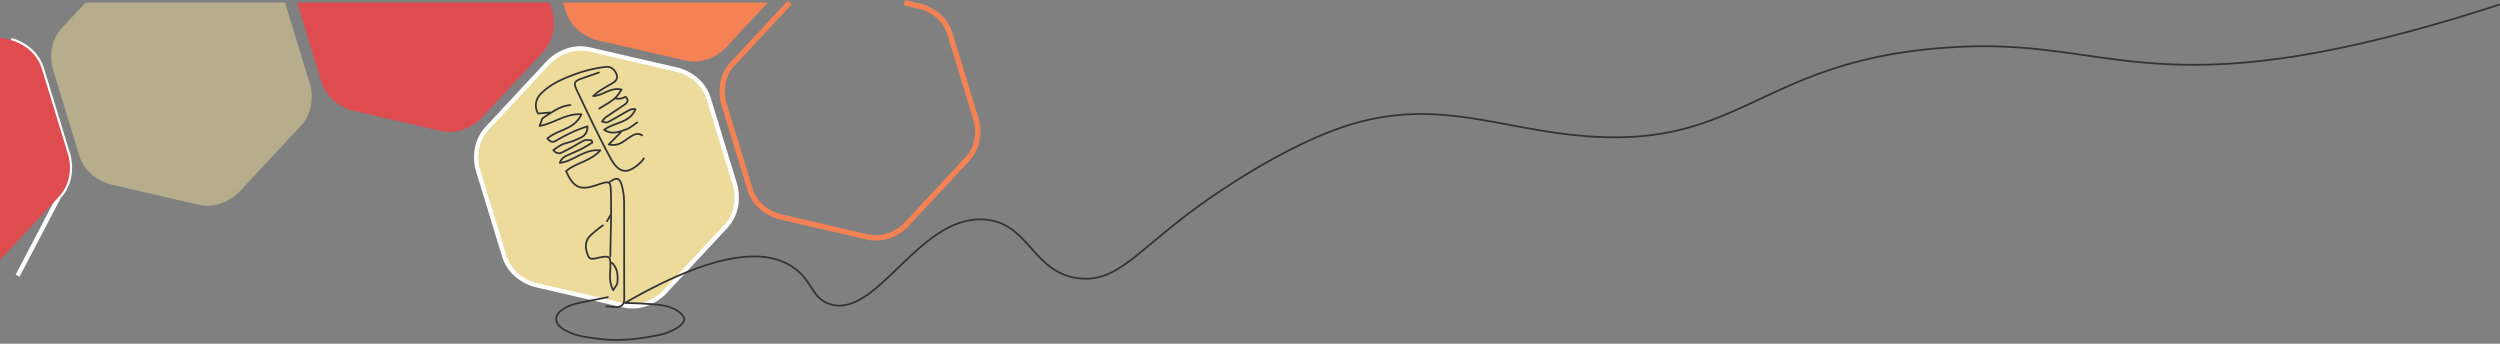 <svg id="Layer_1" data-name="Layer 1" xmlns="http://www.w3.org/2000/svg" viewBox="0 0 1401 192.64"><rect x="0" y="0" width="1401" height="192.64" fill="#808080" stroke="none"/><defs><style>.cls-1,.cls-6{fill:#ecdb9b;}.cls-2,.cls-3,.cls-5,.cls-8{fill:none;}.cls-2{stroke:#fff;stroke-width:2.46px;}.cls-2,.cls-8{stroke-miterlimit:10;}.cls-3{stroke:#333;stroke-linecap:round;stroke-linejoin:round;}.cls-4{fill:#de4c50;}.cls-6{opacity:0.5;}.cls-7{fill:#f58254;}.cls-8{stroke:#f58254;stroke-width:3px;}</style></defs><path class="cls-1" d="M299.9,157s-13.32-3.07-17.32-16.15L267.73,92.27s-4-13.07,5.32-23.07L307.7,32s9.32-10,22.65-6.92l49.49,11.43s13.33,3.07,17.32,16.15L412,101.28s4,13.07-5.33,23.07L372,161.51s-9.32,10-22.64,6.92Z" transform="translate(0 2.64)"/><path class="cls-2" d="M299.9,157s-13.32-3.07-17.32-16.15L267.73,92.27s-4-13.07,5.32-23.07L307.7,32s9.32-10,22.65-6.92l49.49,11.43s13.33,3.07,17.32,16.15L412,101.28s4,13.07-5.33,23.07L372,161.51s-9.32,10-22.64,6.92Z" transform="translate(0 2.64)"/><path class="cls-2" d="M6.17,19.83S19.49,22.91,23.49,36L38.34,84.56s4,13.08-5.33,23.08L9.86,151.85" transform="translate(0 2.64)"/><path class="cls-3" d="M342,118.13l-1.83,3.21m19.69-48.1c-2.87-1.86-5-.19-7.37,1.31-3,1.9-5.76,5-11.34,3.76l6.81-6.9m-10.08,52.22a81.33,81.33,0,0,0-6.83,5.54,8.47,8.47,0,0,0-2.4,8.67c1.15,4.48,1.85,5.15,6,4.11.76-.19,1.53-.32,2.29-.46,4.64-.84,5.19,0,5.14,4.58,0,4.27-1.14,8.76,1.57,13.92,1.07-1.88,2.28-3.06,2.36-4.31.26-4,.17-8-3.11-11m2.29-92.07a13.91,13.91,0,0,0,2.74,0,15.91,15.91,0,0,0,2.63-1c1.86,1.72,1.21,3.14-.35,4.23-3.61,2.52-7.34,4.87-10.95,7.39a10.57,10.57,0,0,0-1.86,2.25c1.07.16,2.39.79,3.17.38,4.05-2.12,7.95-4.54,12-6.75a5.69,5.69,0,0,1,3.53-.54c-3.18,7.79-11.62,7.15-17.51,11.54,4.5,2.91,8.42,1.08,12.1-.16,2.33-.78,4.31-2.63,6.45-4M339.75,169c1.68.15,3.36.39,5,.44,3.42.12,5.13-1.22,5.1-5-.14-18,0-36-.12-54a34.56,34.56,0,0,0-1.41-9.59c-1.21-4-2.95-4.18-6.78-1.4M335.63,38l-9.16,3.21c-4.61,1.59-5.25,2.46-3.15,6.84,6.1,12.75,12.06,25.6,18.86,38,4.94,9,9.77,9.14,17.26,1.9a15.54,15.54,0,0,0,1.38-1.82m-25-27.94c9.11-5.48,9.11-5.48,12.49-10.62C342.16,46,338,51,332.43,51.17a36.25,36.25,0,0,1,3.21-2.64c2.24-1.45,4.55-2.81,6.87-4.14,2-1.13,3.9-2.51,3.12-5-.91-2.89-3.16-5-6.32-4.52a76.67,76.67,0,0,0-14.63,3.23c-7.75,2.79-15.6,5.68-21.56,11.81A8.92,8.92,0,0,0,301.56,61l6.59-.61m11.45-4.13c-5.88.44-10.31,4.11-15.05,7-1,.61-1.22,2.54-2.15,4.71,8.27-1.59,14.68-7.08,23.41-6.58C322,70.09,312.58,69.83,306.76,75c1.7,1.82,2.84,2.49,5.11,1.06a95.31,95.31,0,0,1,10.95-5.56c2-.91,4.06-1.5,6.41-2.35,0,5.56-3.89,6.33-6.91,7.76C320,77,317.39,77.34,315,78.34a35,35,0,0,0-4.91,3.2c2.75,3.11,4.9,1.18,6.68.33,3.63-1.74,7-4,10.61-5.8,1.12-.54,2.71-.08,4.09-.08.16.42.33.85.5,1.27-2.15,1.26-4.25,2.63-6.47,3.74-3,1.49-6.16,2.66-9.12,4.21a6.19,6.19,0,0,0-2.63,3.42c7.87-.91,13.53-7.93,22.68-7-5.62,6.23-13.72,6.87-19.2,11.65,4.4,9.89,8.41,10.7,17,7.84,7.5-2.52,8-2.7,8.14,4.62.29,11.75-.19,23.52-.34,35.27m-1.37,22.9c-6.11,1.22-12.25,2.32-18.31,3.73a23,23,0,0,0-6.4,2.73c-5.87,3.51-5.6,8.4.42,11.88s12.64,4.14,19.25,5c11.74,1.52,23.33,0,34.79-2.38a32.72,32.72,0,0,0,9.58-4.13c1.57-.92,3.45-2.94,3.45-4.47s-1.89-3.48-3.44-4.5c-5.51-3.66-12-3.74-18.27-4.18-3.81-.27-7.64-.33-11.45-.48,51.29-29.59,79-30.4,94.22-19.93,11,7.55,10.26,17.35,20.61,20.62,26.5,8.35,49.78-50,86.57-47.41,25.42,1.77,27,30.5,53.59,33,24.09,2.24,34.22-20.28,82.45-51.53,7.6-4.93,36.23-23.48,63.9-33,49.5-17,83.73-.84,129.85,4.12C978.7,83.48,983.83,28.61,1100,23.54,1188,19.71,1212,61,1400.5,0" transform="translate(0 2.64)"/><path class="cls-4" d="M38.34,84.56,23.49,36c-4-13.07-17.32-16.15-17.32-16.15L0,18.41V143l33-35.4C42.34,97.64,38.34,84.56,38.34,84.56Z" transform="translate(0 2.64)"/><rect class="cls-5" y="2.64" width="1400.5" height="190"/><path class="cls-6" d="M159.74-1.17H47.93l-13.07,14c-9.32,10-5.32,23.08-5.32,23.08L44.39,84.49c4,13.07,17.32,16.15,17.32,16.15l49.5,11.43c13.32,3.07,22.64-6.93,22.64-6.93L168.5,68c9.33-10,5.33-23.07,5.33-23.07Z" transform="translate(0 2.64)"/><path class="cls-4" d="M308.08-1.17H166.54l13.54,44.29c4,13.08,17.32,16.16,17.32,16.16L246.9,70.7c13.32,3.08,22.65-6.92,22.65-6.92L304.2,26.63c9.32-10,5.32-23.08,5.32-23.08Z" transform="translate(0 2.64)"/><path class="cls-7" d="M315.59-1.17l1.48,4.83c4,13.07,17.32,16.15,17.32,16.15l49.5,11.43c13.32,3.07,22.65-6.93,22.65-6.93L430.3-1.17Z" transform="translate(0 2.64)"/><path class="cls-8" d="M442.56-1.17,410.5,33.2c-8.65,9.28-5.05,21.62-5,21.74l14.85,48.58c3.71,12.13,16.19,15.18,16.32,15.21l49.49,11.43c12.36,2.85,21.25-6.43,21.34-6.52l34.64-37.15c8.65-9.28,5.06-21.62,5-21.74L532.3,16.17C528.59,4,516.11,1,516,1l-9.23-2.13" transform="translate(0 2.64)"/></svg>
